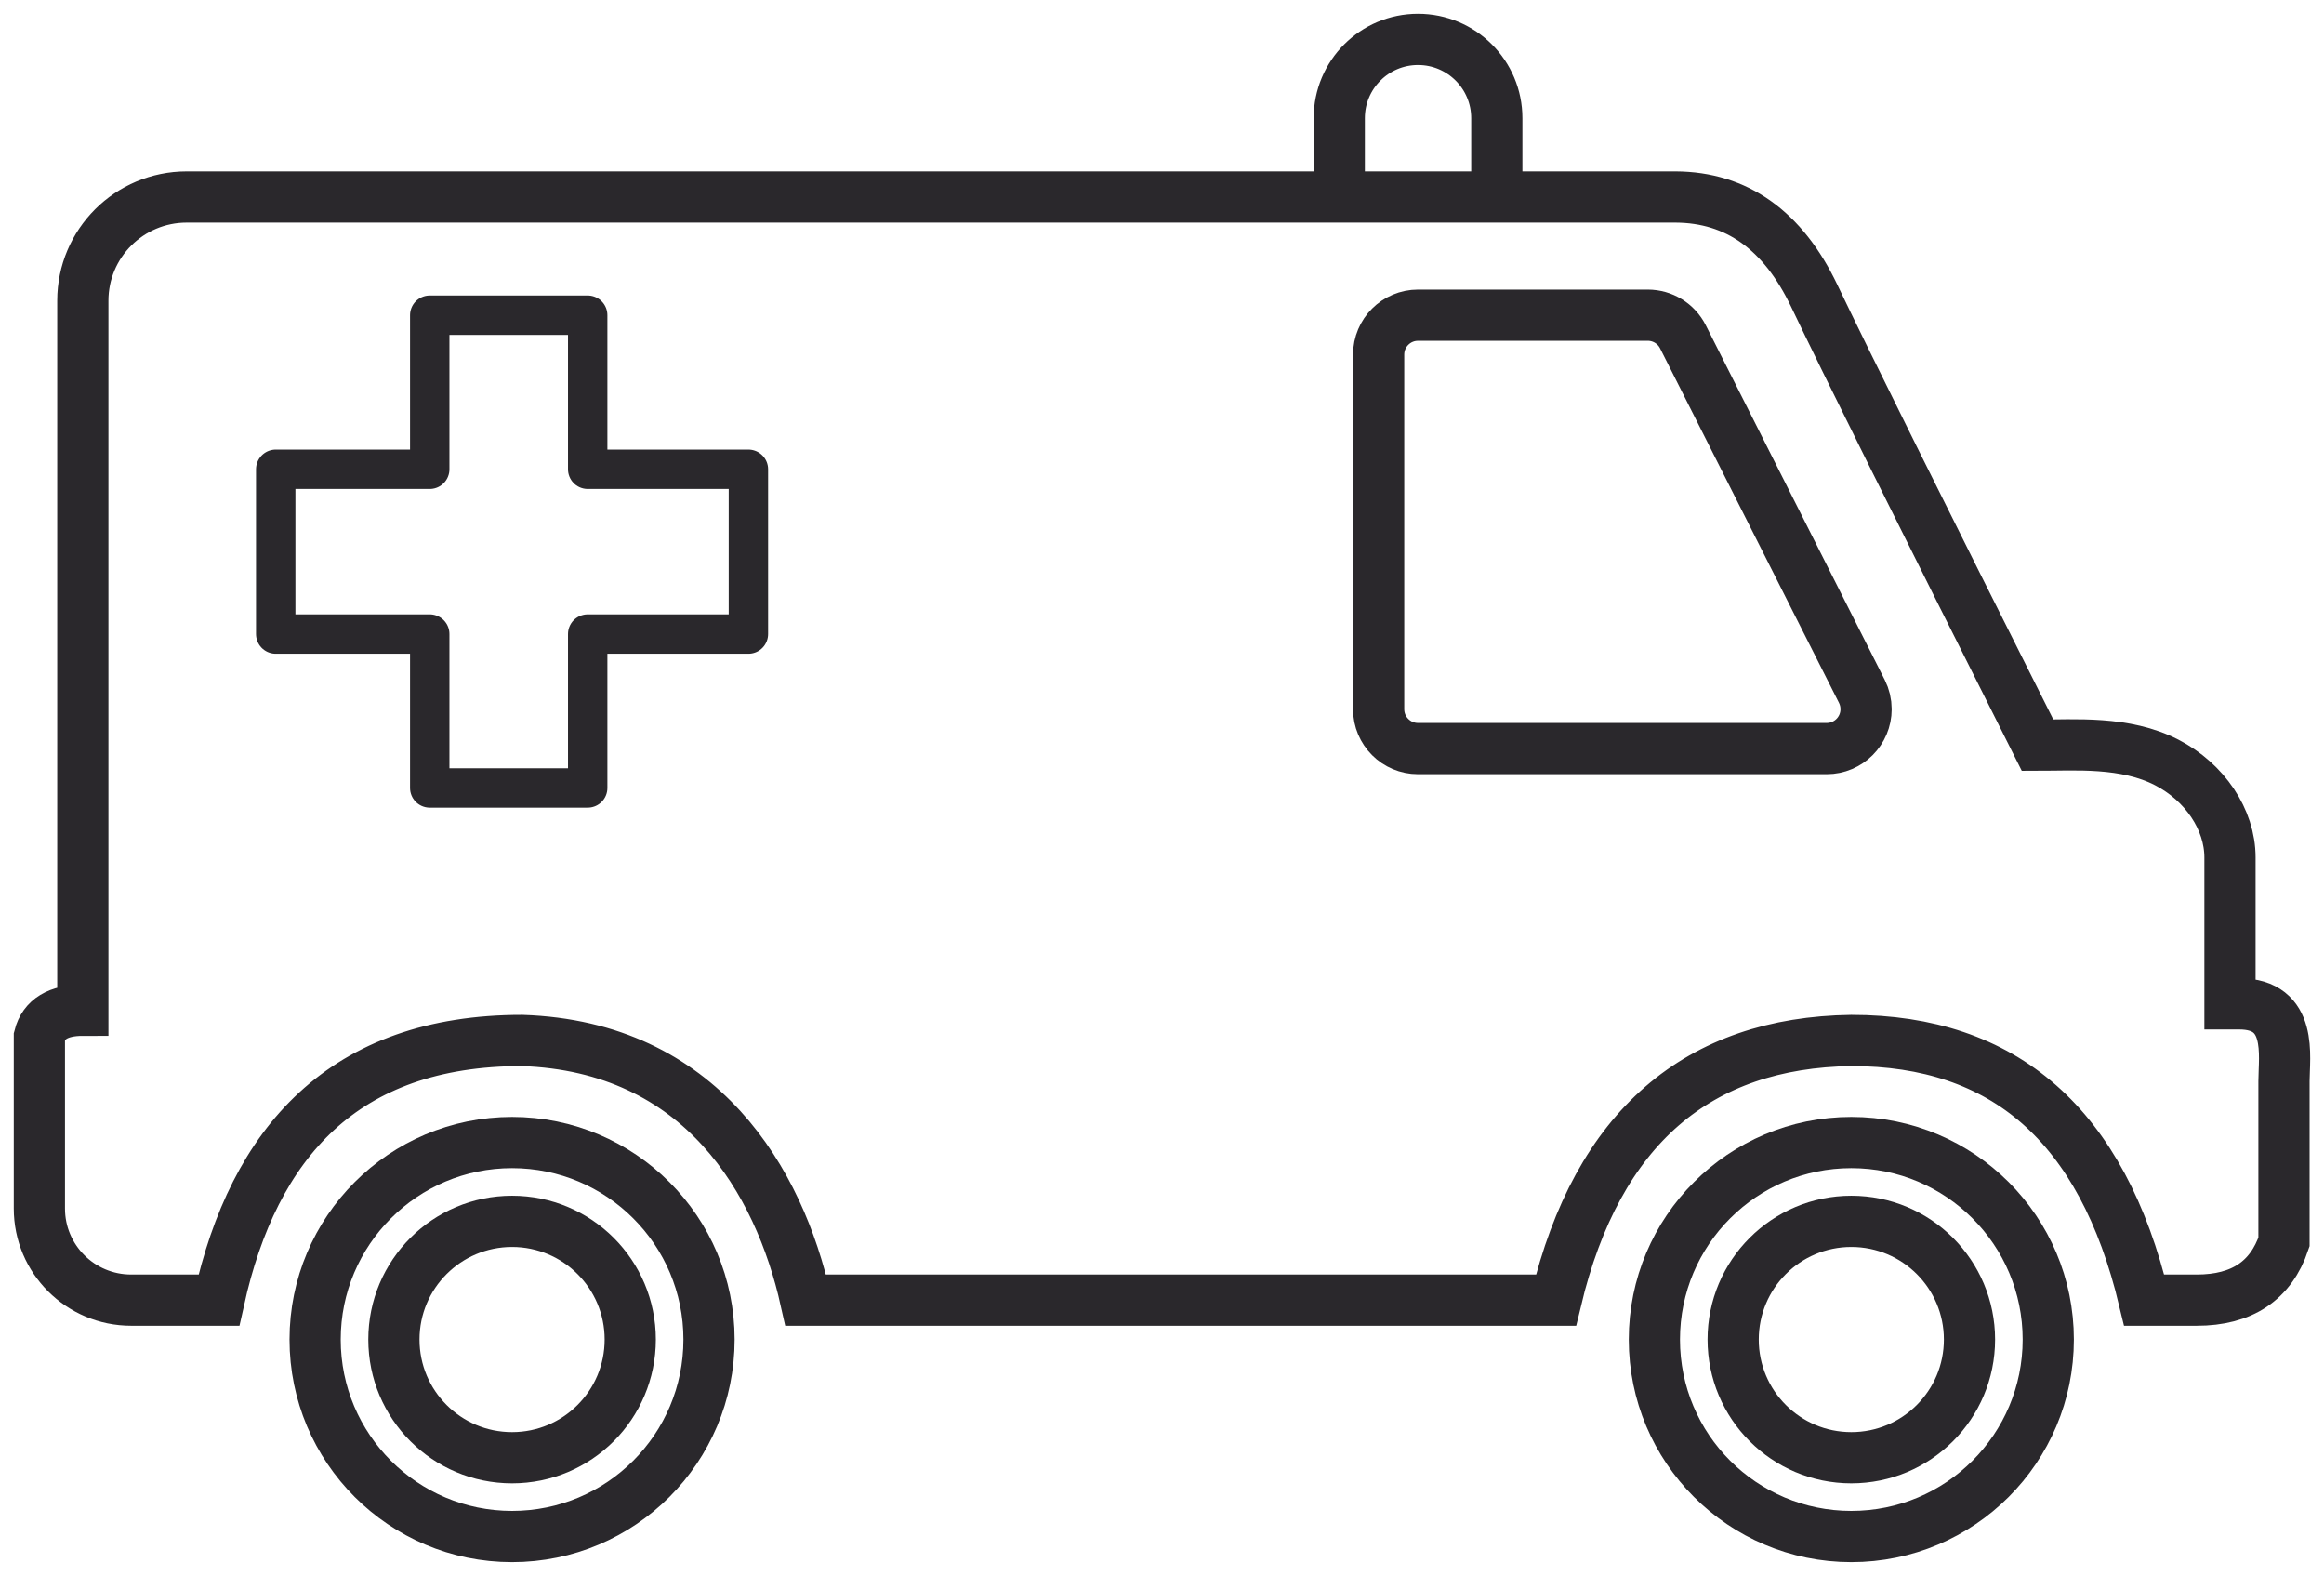 <?xml version="1.0" encoding="UTF-8"?>
<svg width="59px" height="40px" viewBox="0 0 59 40" version="1.1" xmlns="http://www.w3.org/2000/svg" xmlns:xlink="http://www.w3.org/1999/xlink">
    <!-- Generator: Sketch 63 (92445) - https://sketch.com -->
    <title>ambulance</title>
    <desc>Created with Sketch.</desc>
    <g id="Icons" stroke="none" stroke-width="1" fill="none" fill-rule="evenodd">
        <g id="Line-art-icons" transform="translate(-1248, -6520)">
            <g id="ambulance" transform="translate(1245, 6508)">
                <g id="Group" transform="translate(4, 13)">
                    <path d="M41.539,4 C43.091,4.008 44.264,4.844 45.058,6.506 C45.851,8.169 47.741,11.972 50.728,17.914 C51.673,17.914 52.949,17.807 54.006,18.352 C54.972,18.85 55.613,19.801 55.613,20.763 C55.613,21.724 55.613,21.874 55.613,24.48 L55.849,24.48 C57.221,24.48 56.984,25.816 56.984,26.442 L56.984,30.523 C56.653,31.508 55.915,32 54.77,32 L53.435,32 C52.365,27.539 49.872,25.409 46,25.409 C42.129,25.463 39.559,27.594 38.503,32 L19.455,32 C18.783,28.996 16.817,25.562 12.253,25.409 C7.726,25.409 5.444,28 4.558,32 L2.331,32 C1.043,32 0,30.959 0,29.674 L0,25.309 C0.113,24.864 0.481,24.642 1.103,24.642 L1.103,6.631 C1.103,5.178 2.283,4 3.739,4 L41.539,4 Z" id="Path-2" stroke="#2A282C" stroke-width="1.3"></path>
                    <path d="" id="Path-9" stroke="#979797"></path>
                    <path d="" id="Path-7" stroke="#979797"></path>
                    <path d="M37,4 L37,2 C37,0.895 36.105,-2.02906125e-16 35,0 C33.895,2.02906125e-16 33,0.895 33,2 L33,4 L33,4" id="Path-3" stroke="#2A282C" stroke-width="1.3"></path>
                    <path d="M34,8 L34,17 C34,17.552 34.448,18 35,18 L45.375,18 C45.927,18 46.375,17.552 46.375,17 C46.375,16.843 46.338,16.689 46.268,16.549 L41.725,7.549 C41.555,7.212 41.21,7 40.833,7 L35,7 C34.448,7 34,7.448 34,8 Z" id="Path-4" stroke="#2A282C" stroke-width="1.3"></path>
                    <polygon id="Path-5" stroke="#2A282C" stroke-linejoin="round" points="13.92 7 9.91 7 9.91 10.911 6 10.911 6 15.093 9.91 15.093 9.91 19 13.92 19 13.92 15.093 18 15.093 18 10.911 13.92 10.911"></polygon>
                    <circle id="Oval" stroke="#2A282C" stroke-width="1.3" cx="12" cy="33" r="5"></circle>
                    <circle id="Oval-Copy" stroke="#2A282C" stroke-width="1.3" cx="46" cy="33" r="5"></circle>
                    <circle id="Oval-Copy" stroke="#2A282C" stroke-width="1.3" cx="46" cy="33" r="3"></circle>
                    <circle id="Oval-Copy-2" stroke="#2A282C" stroke-width="1.3" cx="12" cy="33" r="3"></circle>
                </g>
            </g>
        </g>
    </g>
</svg>